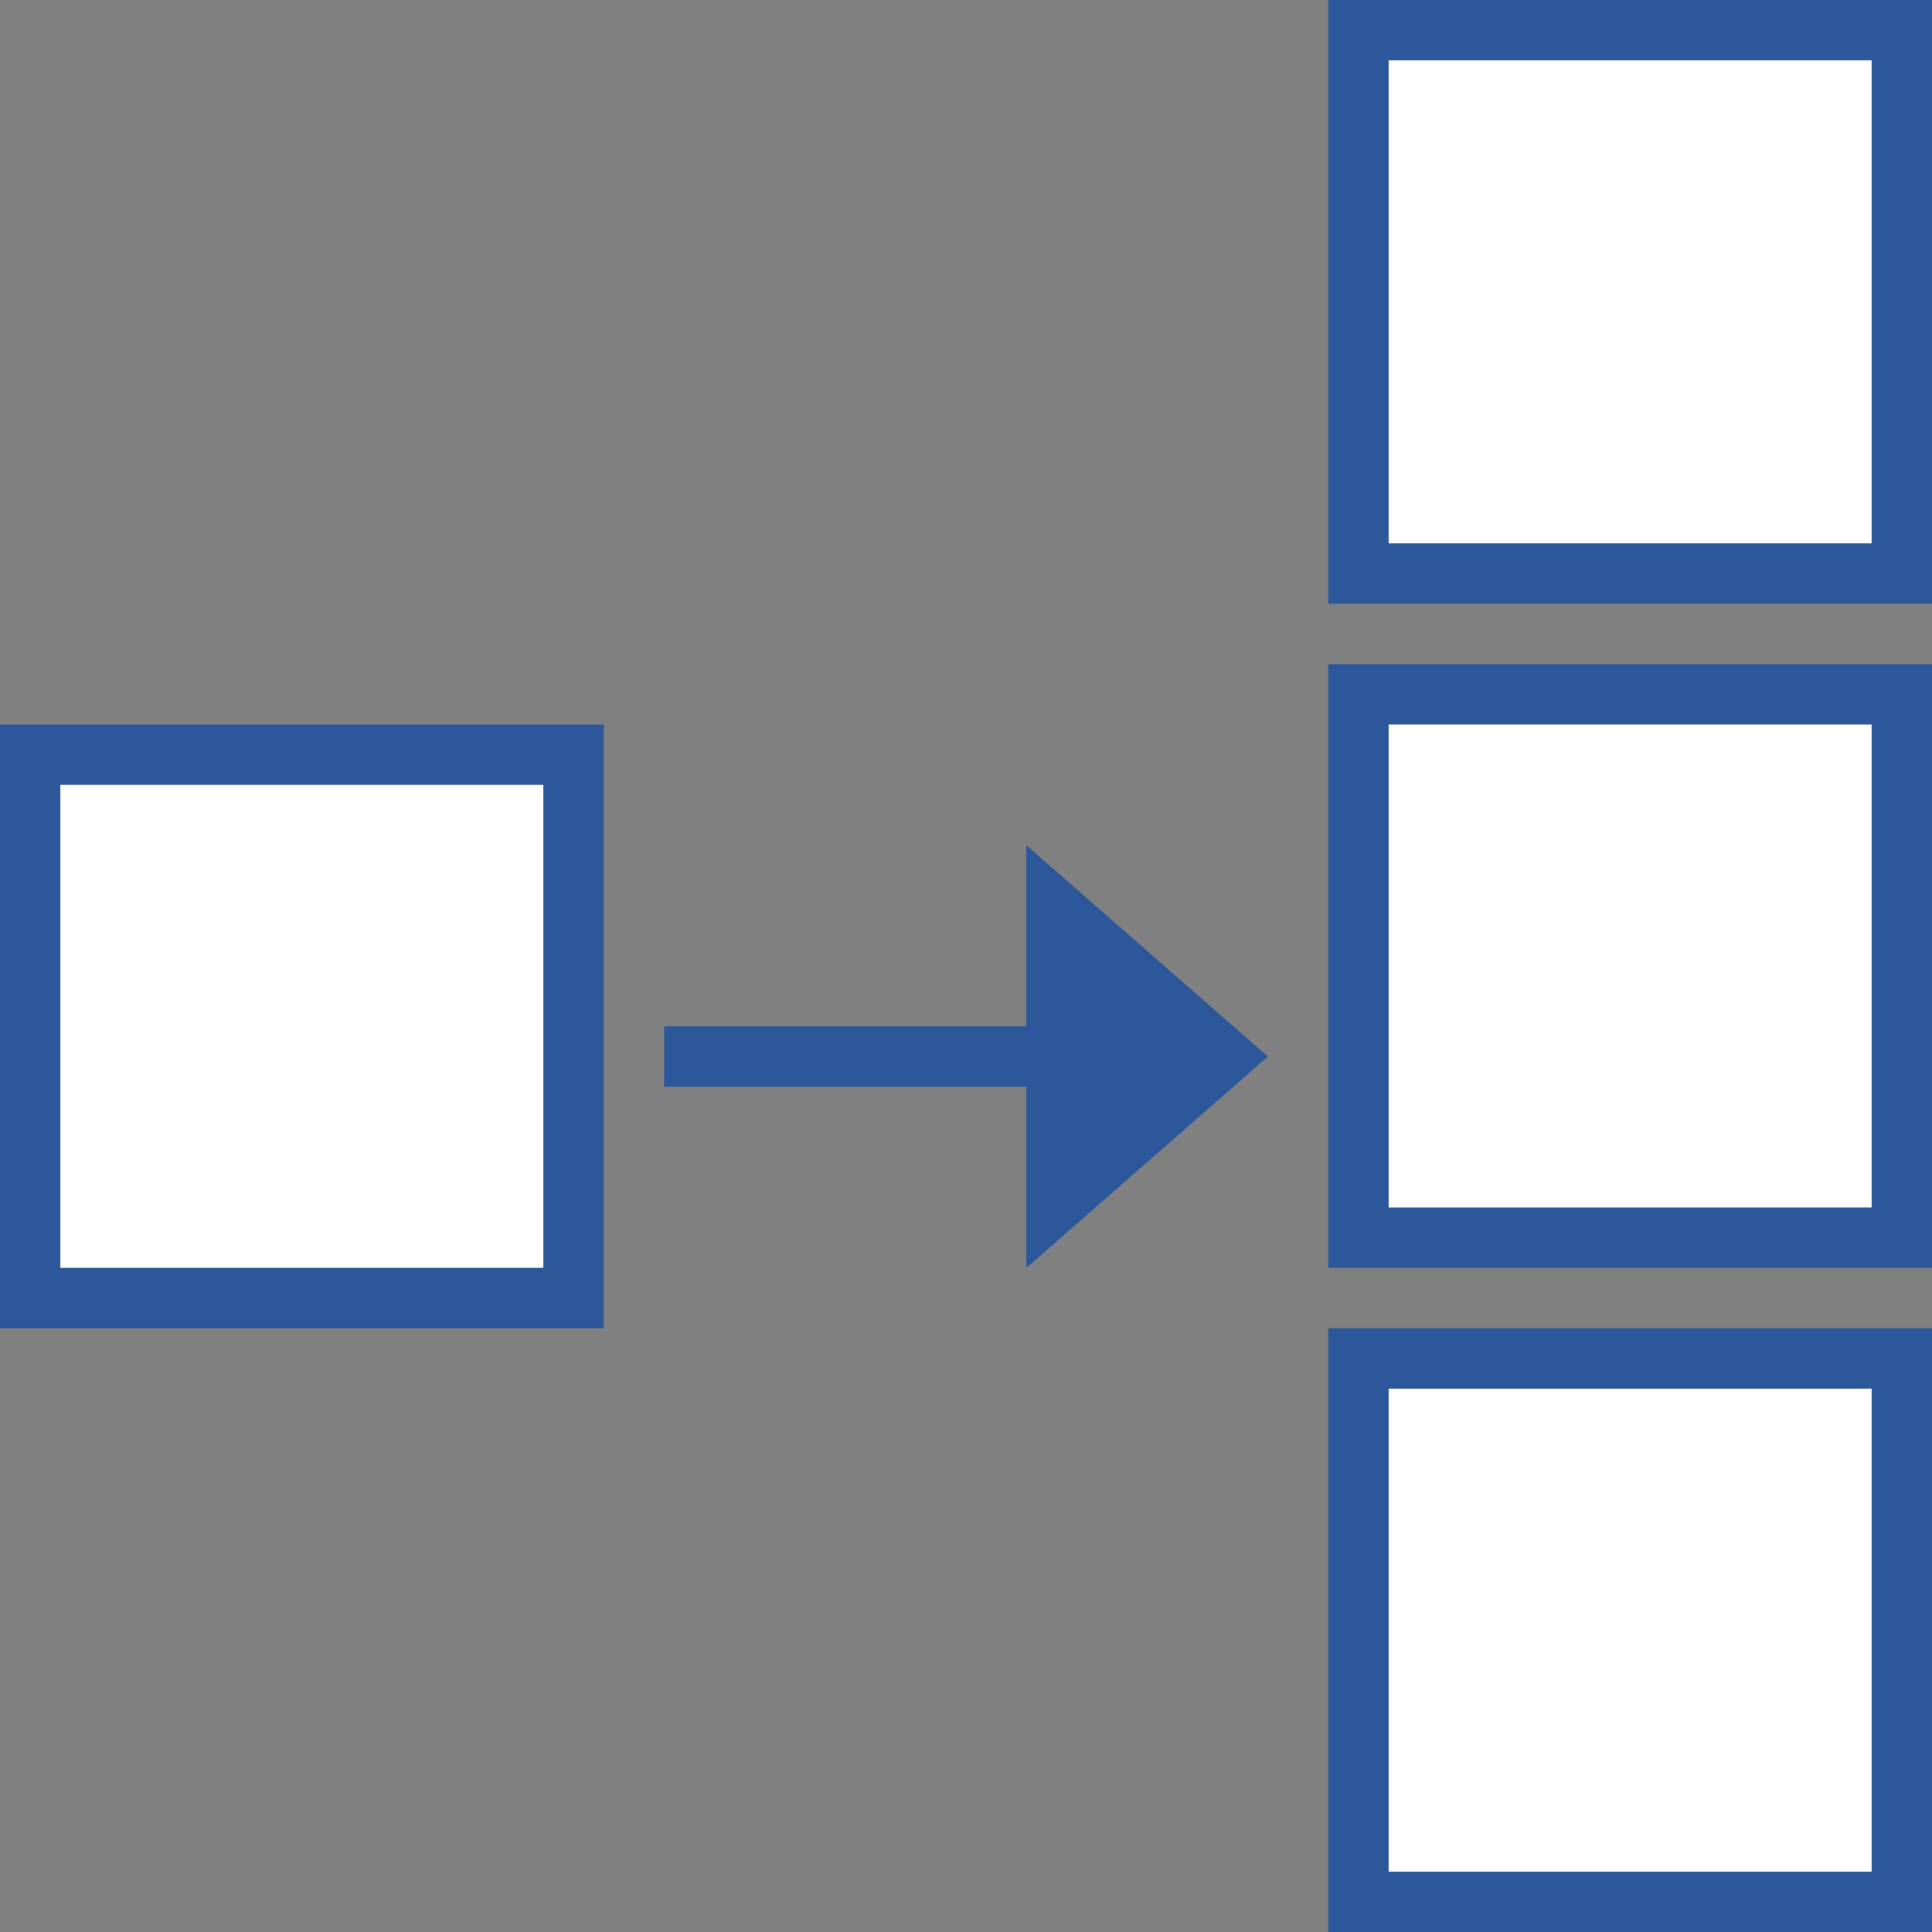 <?xml version="1.0" encoding="utf-8"?>
<!-- Generator: Adobe Illustrator 26.0.1, SVG Export Plug-In . SVG Version: 6.00 Build 0)  -->
<svg version="1.1" id="Layer_1" xmlns="http://www.w3.org/2000/svg" xmlns:xlink="http://www.w3.org/1999/xlink" x="0px" y="0px"
	 viewBox="0 0 32 32" style="enable-background:new 0 0 32 32;" xml:space="preserve">
<rect x="0" y="0" width="32" height="32" fill="#808080" stroke="none"/>
<style type="text/css">
	.st0{fill:#FFFFFF;}
	.st1{fill:#2C579A;}
	.st2{fill:none;stroke:#2C579A;stroke-miterlimit:10;}
</style>
<g>
	<g>
		<rect x="22.5" y="0.5" class="st0" width="9" height="9"/>
		<path class="st1" d="M31,1v8h-8V1H31 M32,0H22v10h10V0L32,0z"/>
	</g>
	<g>
		<rect x="22.5" y="11.5" class="st0" width="9" height="9"/>
		<path class="st1" d="M31,12v8h-8v-8H31 M32,11H22v10h10V11L32,11z"/>
	</g>
	<g>
		<rect x="0.5" y="12.5" class="st0" width="9" height="9"/>
		<path class="st1" d="M9,13v8H1v-8H9 M10,12H0v10h10V12L10,12z"/>
	</g>
	<g>
		<rect x="22.5" y="22.5" class="st0" width="9" height="9"/>
		<path class="st1" d="M31,23v8h-8v-8H31 M32,22H22v10h10V22L32,22z"/>
	</g>
	<g>
		<line class="st2" x1="11" y1="17.5" x2="17.9" y2="17.5"/>
		<g>
			<polygon class="st1" points="17,14 17,21 21,17.5 			"/>
		</g>
	</g>
</g>
</svg>
